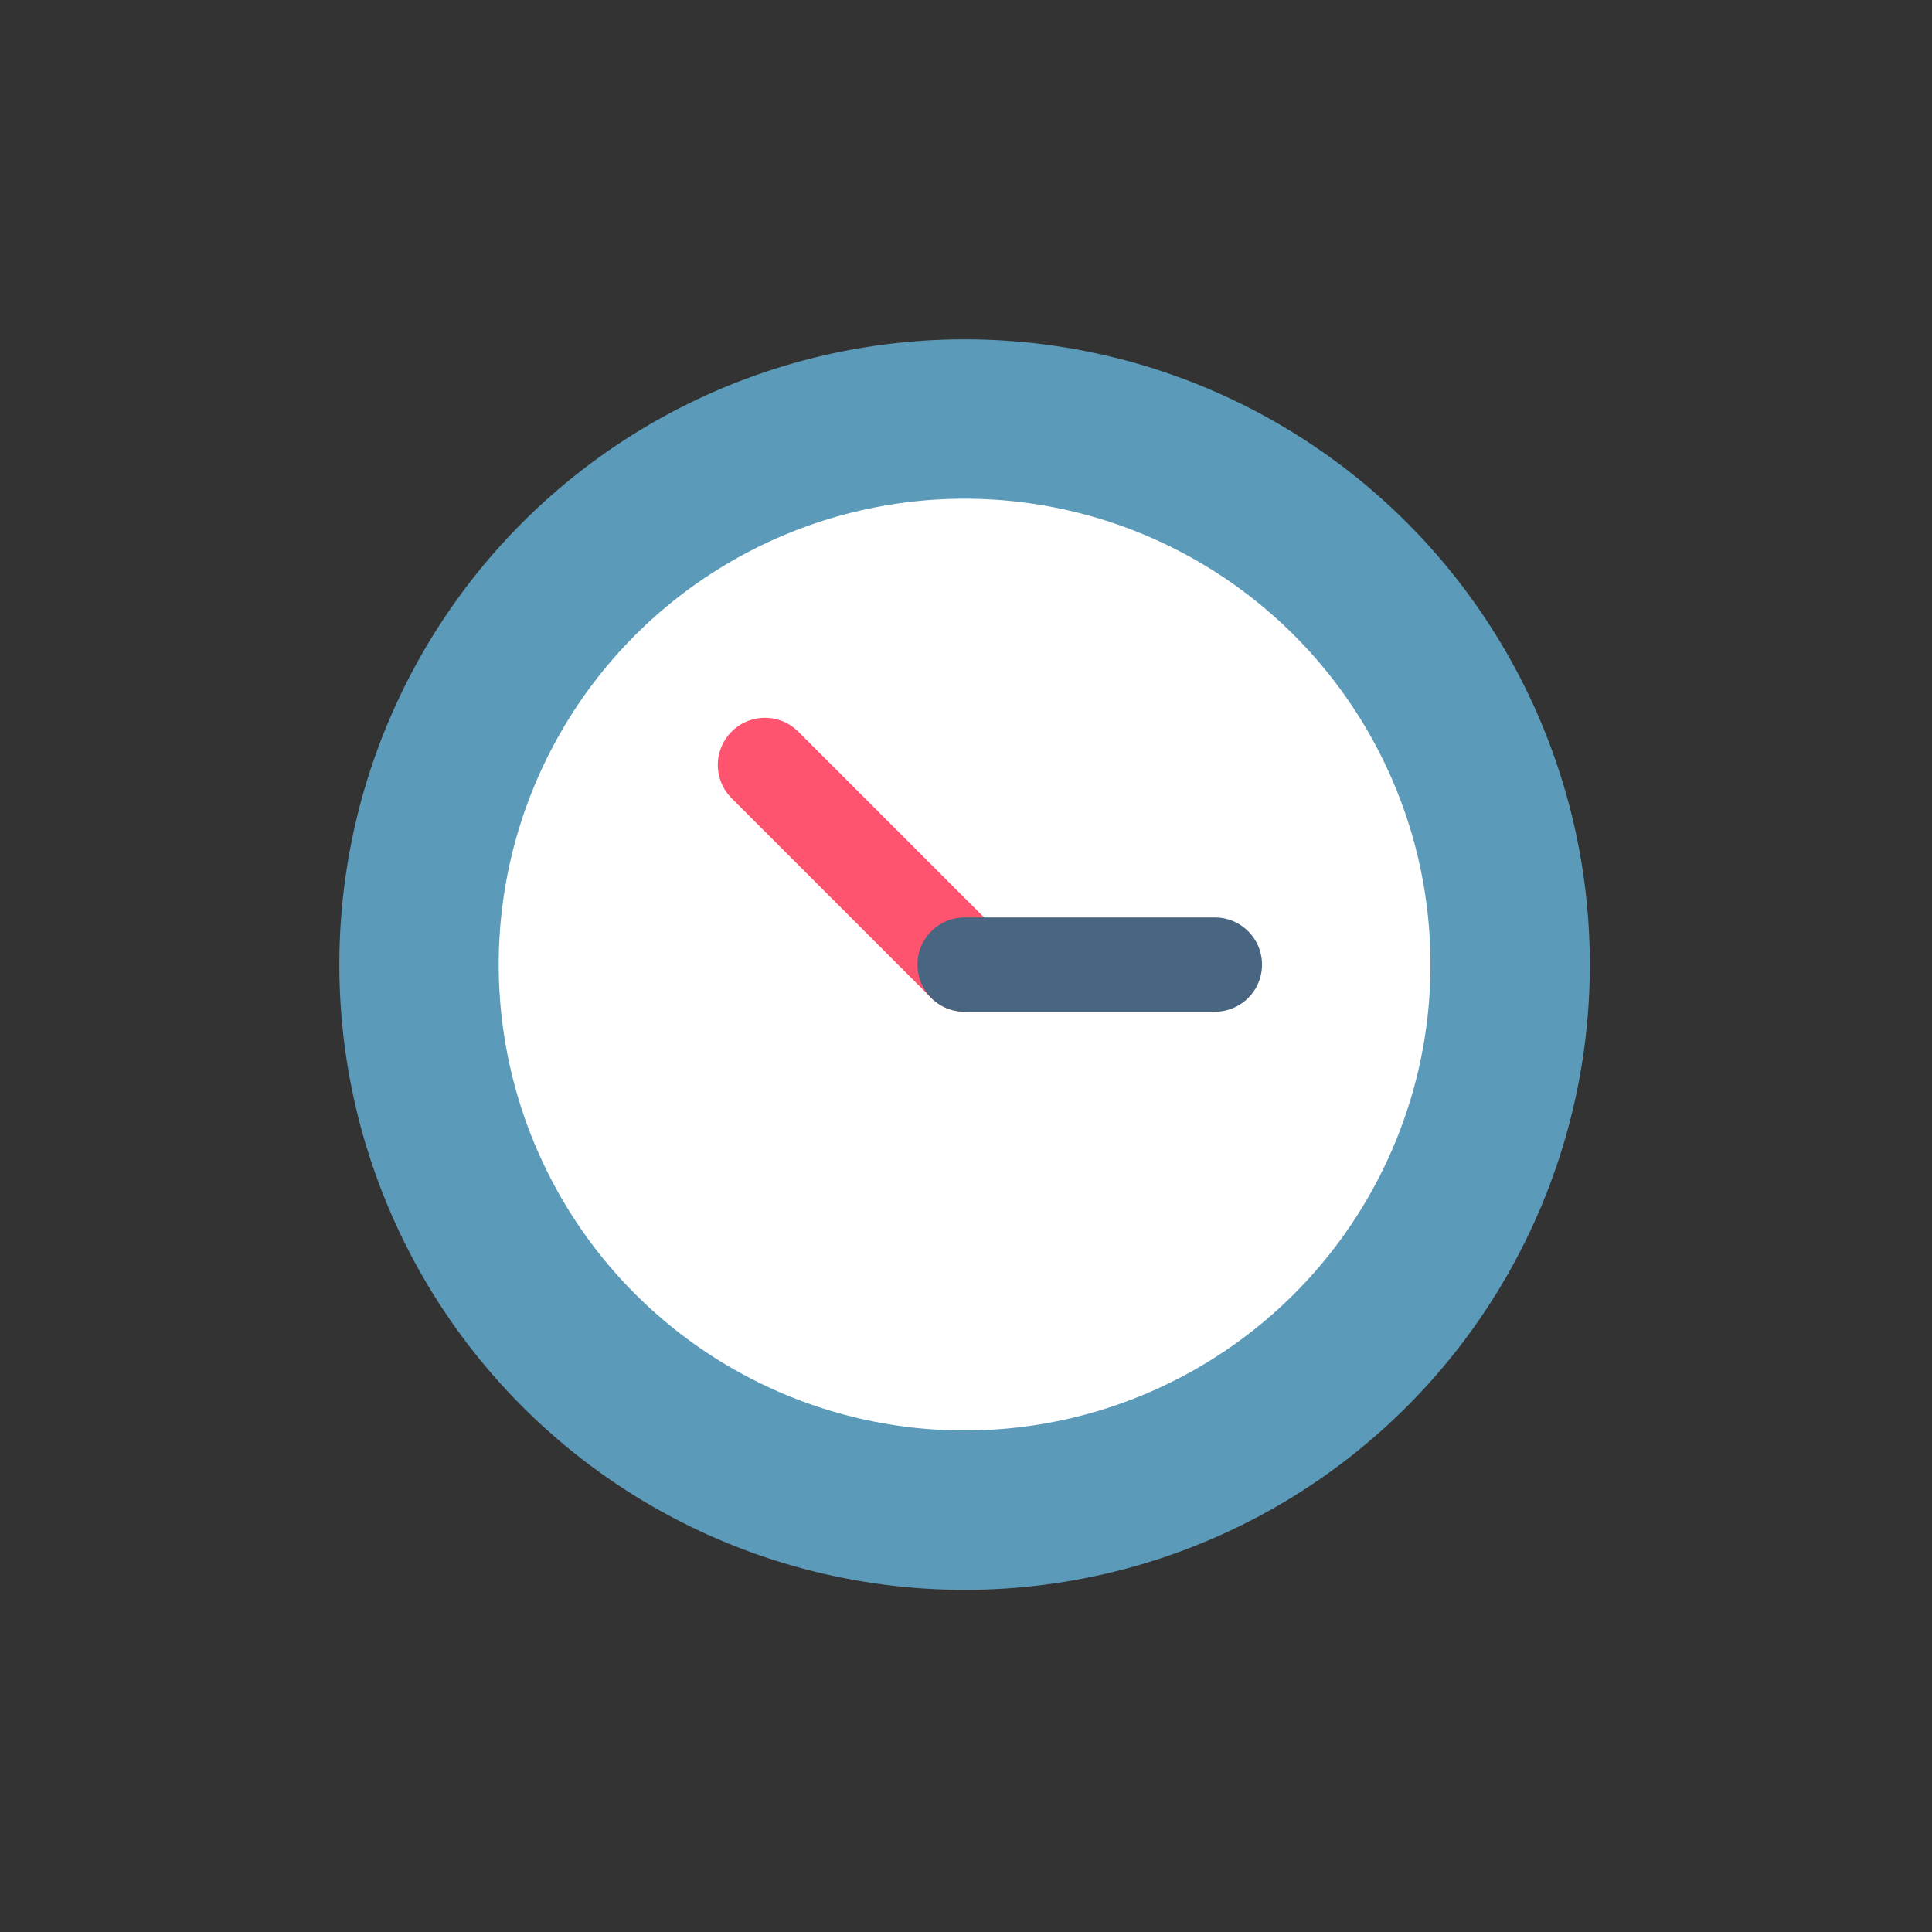 <?xml version="1.0" encoding="utf-8"?>
<!-- Generator: Adobe Illustrator 26.5.0, SVG Export Plug-In . SVG Version: 6.00 Build 0)  -->
<svg version="1.1" id="レイヤー_1" xmlns="http://www.w3.org/2000/svg" xmlns:xlink="http://www.w3.org/1999/xlink" x="0px"
	 y="0px" viewBox="0 0 68.7 68.7" style="enable-background:new 0 0 68.7 68.7;" xml:space="preserve">
<rect x="0" y="0" width="68.7" height="68.7" fill="#333333" stroke="none"/>
<style type="text/css">
	.st0{fill:#FFFFFF;stroke:#5B9BB9;stroke-width:5.667;stroke-miterlimit:10;}
	.st1{fill:none;stroke:#FF546F;stroke-width:3.352;stroke-linecap:round;stroke-linejoin:round;stroke-miterlimit:10;}
	.st2{fill:none;stroke:#486581;stroke-width:3.352;stroke-linecap:round;stroke-linejoin:round;stroke-miterlimit:10;}
</style>
<g id="a">
</g>
<g>
	<circle class="st0" cx="34.3" cy="34.3" r="19.4"/>
	<line class="st1" x1="27.2" y1="27.2" x2="34.3" y2="34.3"/>
	<line class="st2" x1="34.3" y1="34.3" x2="43.2" y2="34.3"/>
</g>
</svg>
